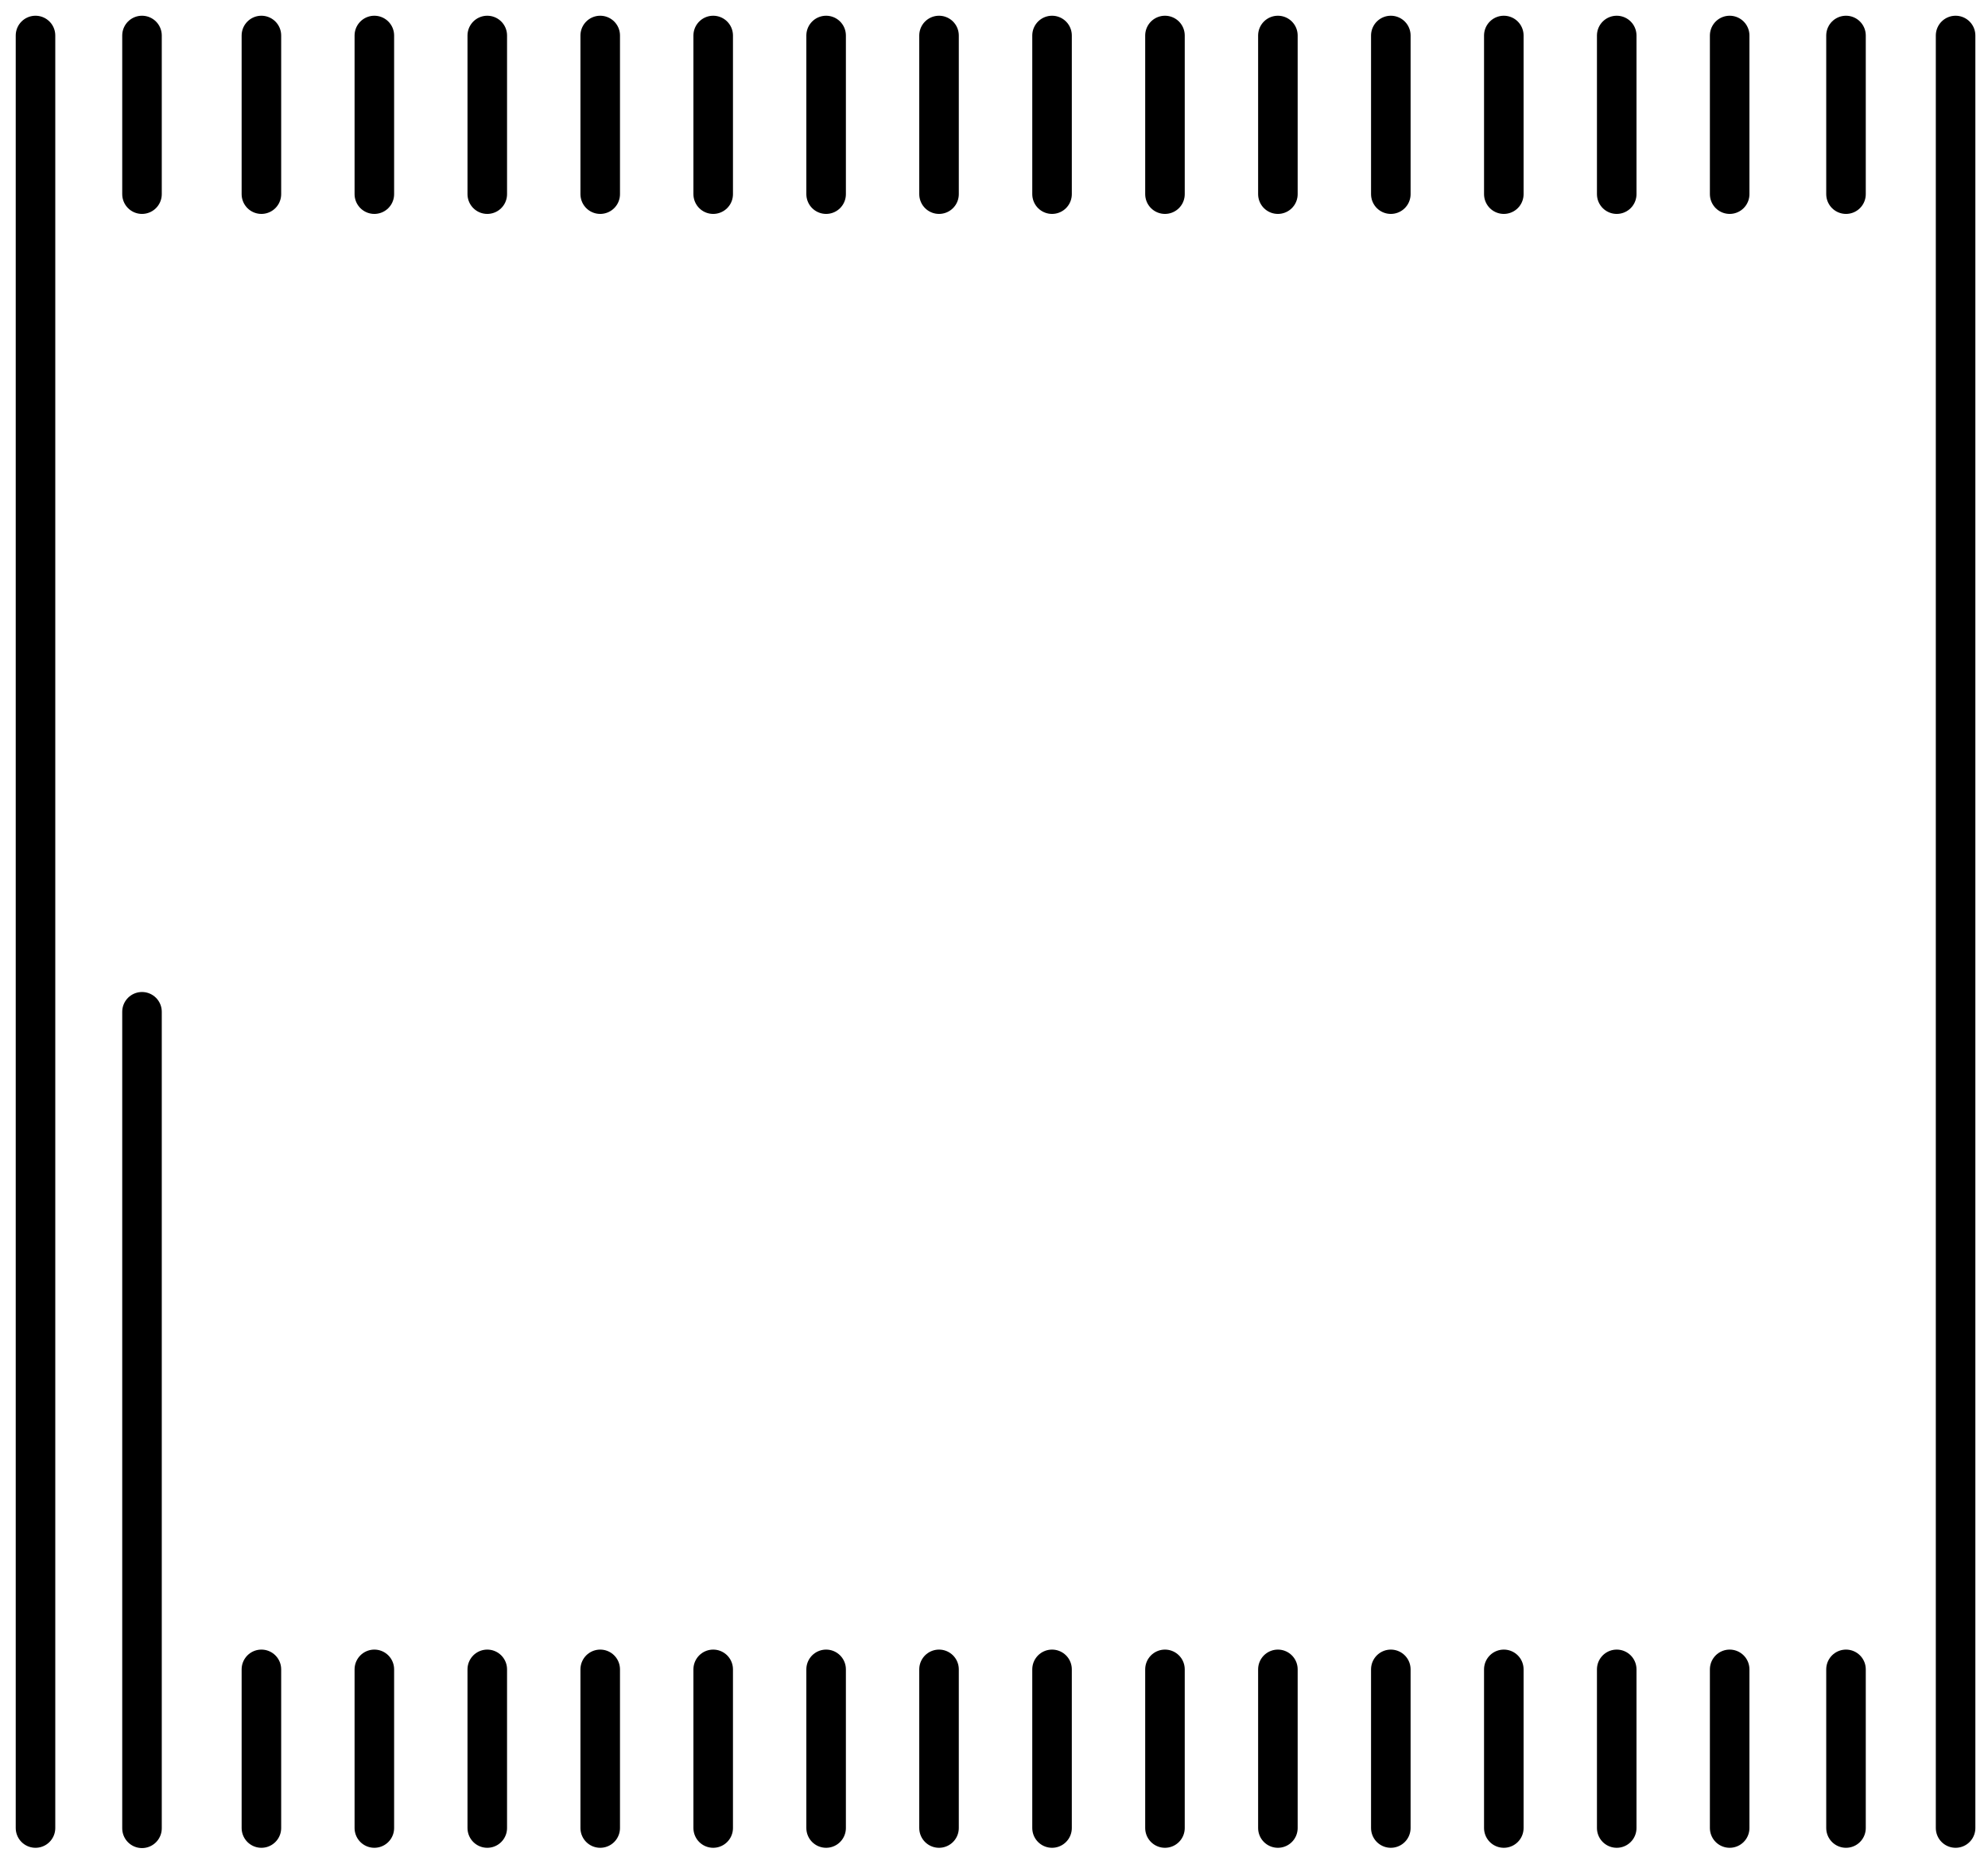 <svg xmlns="http://www.w3.org/2000/svg" width="112" height="105" fill="none"><path stroke="#000" stroke-linecap="round" stroke-linejoin="round" stroke-width="2.228" d="M71.994 94.046v8.938M8 57v46m89.446-8.954v8.938M104 94.046v8.938m-89.273-8.938v8.938M110.174 2v100.984M21.09 94.046v8.938m6.362-8.938v8.938m6.363-8.938v8.938m6.365-8.938v8.938m6.362-8.938v8.938m6.361-8.938v8.938m6.367-8.938v8.938m6.362-8.938v8.938m12.724-8.938v8.938m6.366-8.938v8.938m6.361-8.938v8.938M71.994 2v8.937M97.446 2v8.937M104 2v8.937M14.727 2v8.937M8 2v8.937M21.09 2v8.937M27.452 2v8.937M33.815 2v8.937M40.18 2v8.937M46.542 2v8.937M52.903 2v8.937M59.27 2v8.937M65.632 2v8.937M78.356 2v8.937M84.722 2v8.937M91.083 2v8.937M2 2v100.984"/></svg>